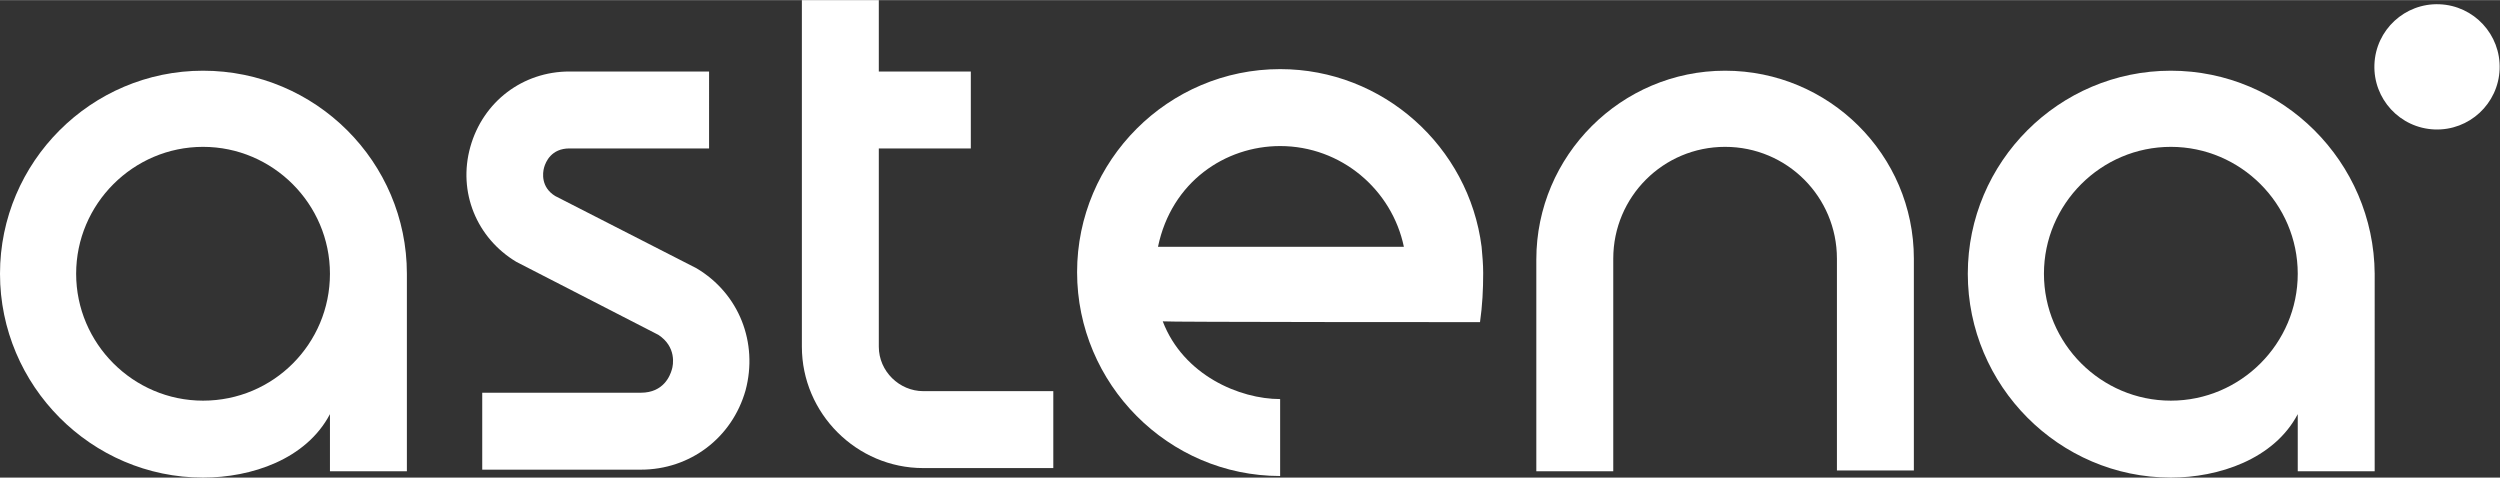 <?xml version="1.0" encoding="utf-8"?>
<svg xmlns="http://www.w3.org/2000/svg" xmlns:xlink="http://www.w3.org/1999/xlink" version="1.1" id="Layer_1" x="0px" y="0px" viewBox="0 0 315.2 60.2" style="enable-background:new 0 0 315.2 60.2;" xml:space="preserve" width="314" height="60">
<rect x="0" y="0" width="315.2" height="60.2" fill="#333333" stroke="none"/>
<style type="text/css">
	.st0{fill:#FFFFFF;}
</style>
<g id="Artwork_2">
	<g>
		
			<ellipse transform="matrix(3.838778e-02 -0.999 0.999 3.838778e-02 287.175 314.989)" class="st0" cx="307.2" cy="8.3" rx="7.9" ry="7.9"/>
		<path class="st0" d="M25.6,8.9C11.5,8.9,0,20.4,0,34.5s11.5,25.7,25.6,25.7c6.1,0,13-2.3,16-8v7.2h9.7V34.5    C51.3,20.4,39.8,8.9,25.6,8.9L25.6,8.9z M25.6,50.5c-8.8,0-16-7.2-16-16s7.2-16,16-16s16,7.2,16,16S34.5,50.5,25.6,50.5z"/>
		<path class="st0" d="M87.8,33.8l-17.8-9.1c-1.8-1.1-1.6-2.9-1.4-3.6c0.2-0.7,0.9-2.4,3.2-2.4h17.6V9H71.8    c-5.9,0-10.9,3.8-12.5,9.5s0.8,11.5,5.8,14.5L83,42.2c2.3,1.5,1.9,3.8,1.7,4.4c-0.2,0.7-1,2.9-3.9,2.9h-20v9.7h20    c6.2,0,11.5-4,13.2-10C95.6,43.2,93.2,37,87.8,33.8L87.8,33.8z"/>
		<path class="st0" d="M110.8,43.7v-25h11.6V9h-11.6V0h-9.7v43.7c0,8.4,6.9,15.3,15.3,15.3h16.4v-9.7h-16.4    C113.4,49.3,110.8,46.8,110.8,43.7L110.8,43.7z"/>
		<path class="st0" d="M273.7,8.9c-14.1,0-25.6,11.5-25.6,25.6s11.5,25.7,25.6,25.7c6,0,13-2.3,16-8v7.2h9.7V34.5    C299.3,20.4,287.8,8.9,273.7,8.9L273.7,8.9z M273.7,50.5c-8.8,0-16-7.2-16-16s7.2-16,16-16s16,7.2,16,16S282.5,50.5,273.7,50.5z"/>
		<path class="st0" d="M217.5,8.9c-13.1,0-23.8,10.7-23.8,23.8v26.7h9.7V32.6c0-7.8,6.3-14.1,14.1-14.1s14.1,6.3,14.1,14.1v26.7h9.7    V32.6C241.3,19.5,230.6,8.9,217.5,8.9L217.5,8.9z"/>
		<path class="st0" d="M186.6,40.6c0.3-2.1,0.4-4.1,0.4-6.2c0-1.1-0.1-2.2-0.2-3.3c-1.6-12.6-12.4-22.4-25.4-22.4    c-14.1,0-25.6,11.5-25.6,25.6s11.5,25.7,25.6,25.7v-9.7c-5.1,0-12.2-3-14.8-9.8C146.6,40.6,186.6,40.6,186.6,40.6z M146,31.1    c1.7-8.2,8.5-12.7,15.4-12.7c7.7,0,14.1,5.5,15.6,12.7H146z"/>
	</g>
</g>
</svg>
